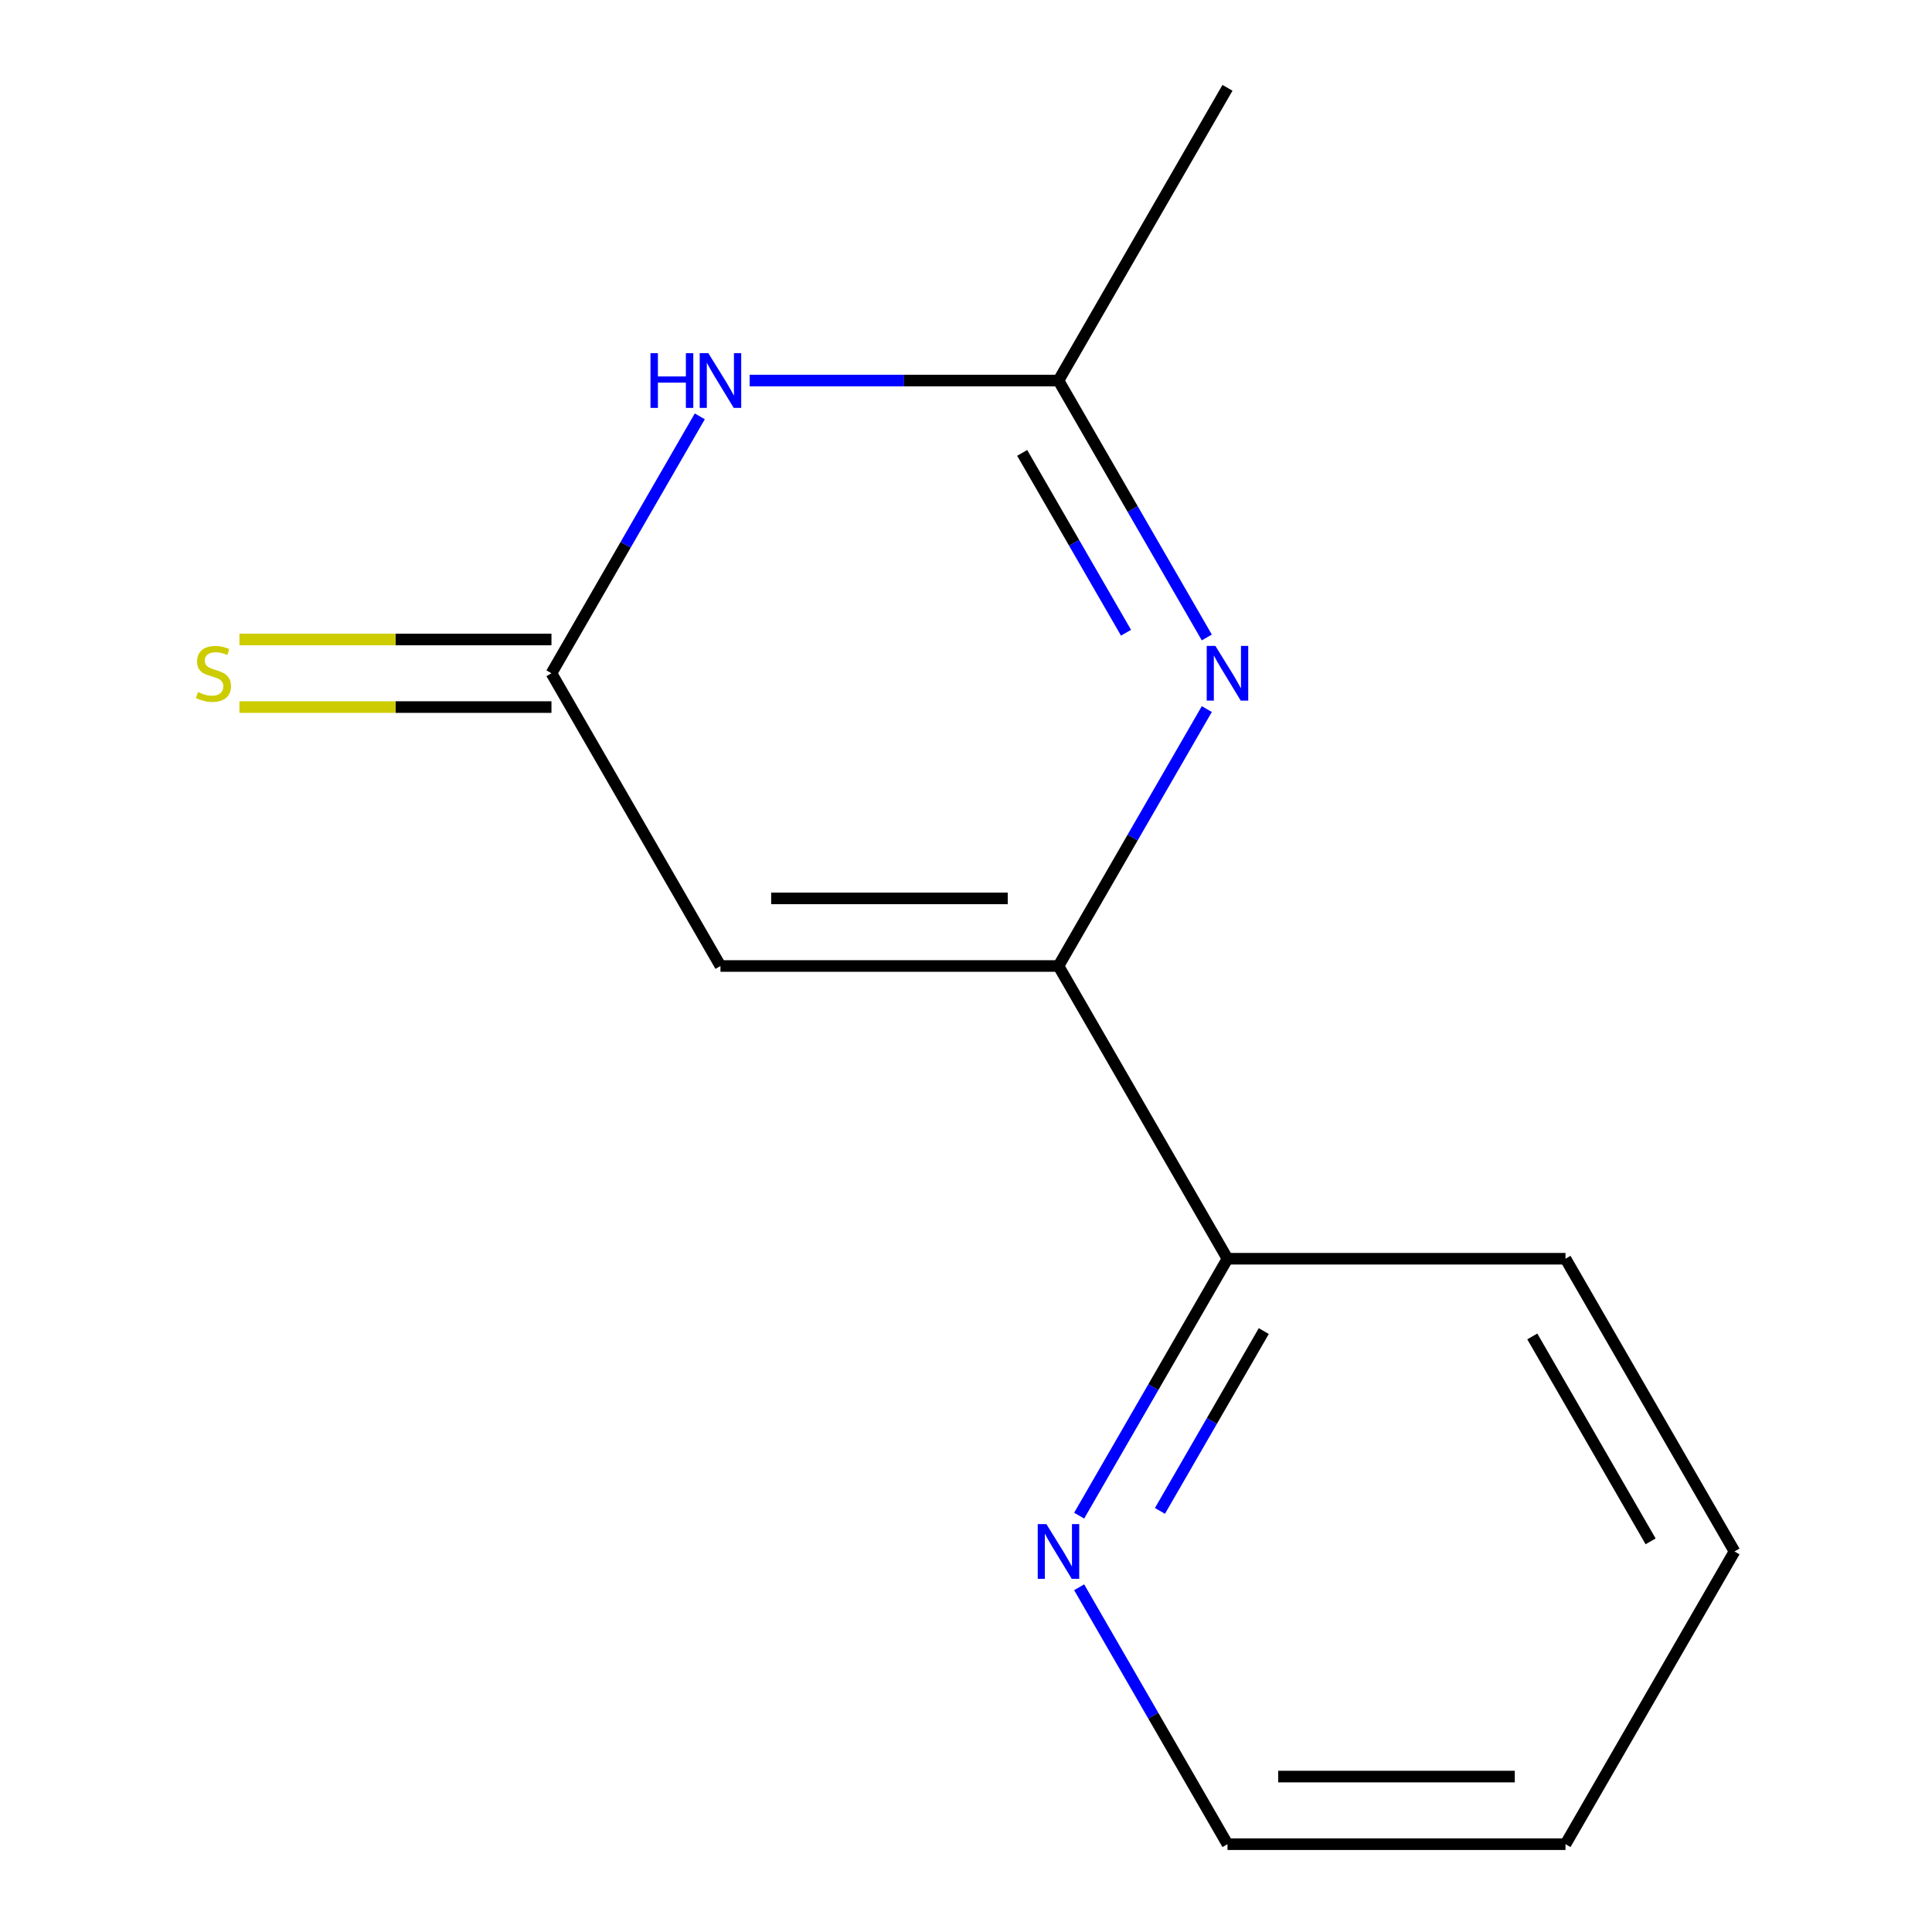 <?xml version='1.0' encoding='iso-8859-1'?>
<svg version='1.1' baseProfile='full'
              xmlns='http://www.w3.org/2000/svg'
                      xmlns:rdkit='http://www.rdkit.org/xml'
                      xmlns:xlink='http://www.w3.org/1999/xlink'
                  xml:space='preserve'
width='1000px' height='1000px' viewBox='0 0 1000 1000'>
<!-- END OF HEADER -->
<rect style='opacity:1.0;fill:#FFFFFF;stroke:none' width='1000' height='1000' x='0' y='0'> </rect>
<path class='bond-0' d='M 547.866,500 L 586.254,433.509' style='fill:none;fill-rule:evenodd;stroke:#000000;stroke-width:6px;stroke-linecap:butt;stroke-linejoin:miter;stroke-opacity:1' />
<path class='bond-0' d='M 586.254,433.509 L 624.643,367.019' style='fill:none;fill-rule:evenodd;stroke:#0000FF;stroke-width:6px;stroke-linecap:butt;stroke-linejoin:miter;stroke-opacity:1' />
<path class='bond-1' d='M 547.866,500 L 372.911,500' style='fill:none;fill-rule:evenodd;stroke:#000000;stroke-width:6px;stroke-linecap:butt;stroke-linejoin:miter;stroke-opacity:1' />
<path class='bond-1' d='M 521.623,465.009 L 399.155,465.009' style='fill:none;fill-rule:evenodd;stroke:#000000;stroke-width:6px;stroke-linecap:butt;stroke-linejoin:miter;stroke-opacity:1' />
<path class='bond-5' d='M 547.866,500 L 635.343,651.515' style='fill:none;fill-rule:evenodd;stroke:#000000;stroke-width:6px;stroke-linecap:butt;stroke-linejoin:miter;stroke-opacity:1' />
<path class='bond-4' d='M 624.643,329.951 L 586.254,263.46' style='fill:none;fill-rule:evenodd;stroke:#0000FF;stroke-width:6px;stroke-linecap:butt;stroke-linejoin:miter;stroke-opacity:1' />
<path class='bond-4' d='M 586.254,263.46 L 547.866,196.97' style='fill:none;fill-rule:evenodd;stroke:#000000;stroke-width:6px;stroke-linecap:butt;stroke-linejoin:miter;stroke-opacity:1' />
<path class='bond-4' d='M 582.823,327.499 L 555.951,280.956' style='fill:none;fill-rule:evenodd;stroke:#0000FF;stroke-width:6px;stroke-linecap:butt;stroke-linejoin:miter;stroke-opacity:1' />
<path class='bond-4' d='M 555.951,280.956 L 529.079,234.412' style='fill:none;fill-rule:evenodd;stroke:#000000;stroke-width:6px;stroke-linecap:butt;stroke-linejoin:miter;stroke-opacity:1' />
<path class='bond-2' d='M 372.911,500 L 285.434,348.485' style='fill:none;fill-rule:evenodd;stroke:#000000;stroke-width:6px;stroke-linecap:butt;stroke-linejoin:miter;stroke-opacity:1' />
<path class='bond-3' d='M 285.434,348.485 L 323.822,281.994' style='fill:none;fill-rule:evenodd;stroke:#000000;stroke-width:6px;stroke-linecap:butt;stroke-linejoin:miter;stroke-opacity:1' />
<path class='bond-3' d='M 323.822,281.994 L 362.211,215.504' style='fill:none;fill-rule:evenodd;stroke:#0000FF;stroke-width:6px;stroke-linecap:butt;stroke-linejoin:miter;stroke-opacity:1' />
<path class='bond-6' d='M 285.434,330.989 L 204.684,330.989' style='fill:none;fill-rule:evenodd;stroke:#000000;stroke-width:6px;stroke-linecap:butt;stroke-linejoin:miter;stroke-opacity:1' />
<path class='bond-6' d='M 204.684,330.989 L 123.933,330.989' style='fill:none;fill-rule:evenodd;stroke:#CCCC00;stroke-width:6px;stroke-linecap:butt;stroke-linejoin:miter;stroke-opacity:1' />
<path class='bond-6' d='M 285.434,365.98 L 204.684,365.98' style='fill:none;fill-rule:evenodd;stroke:#000000;stroke-width:6px;stroke-linecap:butt;stroke-linejoin:miter;stroke-opacity:1' />
<path class='bond-6' d='M 204.684,365.98 L 123.933,365.98' style='fill:none;fill-rule:evenodd;stroke:#CCCC00;stroke-width:6px;stroke-linecap:butt;stroke-linejoin:miter;stroke-opacity:1' />
<path class='bond-13' d='M 388.025,196.97 L 467.946,196.97' style='fill:none;fill-rule:evenodd;stroke:#0000FF;stroke-width:6px;stroke-linecap:butt;stroke-linejoin:miter;stroke-opacity:1' />
<path class='bond-13' d='M 467.946,196.97 L 547.866,196.97' style='fill:none;fill-rule:evenodd;stroke:#000000;stroke-width:6px;stroke-linecap:butt;stroke-linejoin:miter;stroke-opacity:1' />
<path class='bond-8' d='M 547.866,196.97 L 635.343,45.455' style='fill:none;fill-rule:evenodd;stroke:#000000;stroke-width:6px;stroke-linecap:butt;stroke-linejoin:miter;stroke-opacity:1' />
<path class='bond-7' d='M 635.343,651.515 L 596.955,718.006' style='fill:none;fill-rule:evenodd;stroke:#000000;stroke-width:6px;stroke-linecap:butt;stroke-linejoin:miter;stroke-opacity:1' />
<path class='bond-7' d='M 596.955,718.006 L 558.566,784.496' style='fill:none;fill-rule:evenodd;stroke:#0000FF;stroke-width:6px;stroke-linecap:butt;stroke-linejoin:miter;stroke-opacity:1' />
<path class='bond-7' d='M 654.13,688.958 L 627.258,735.501' style='fill:none;fill-rule:evenodd;stroke:#000000;stroke-width:6px;stroke-linecap:butt;stroke-linejoin:miter;stroke-opacity:1' />
<path class='bond-7' d='M 627.258,735.501 L 600.386,782.045' style='fill:none;fill-rule:evenodd;stroke:#0000FF;stroke-width:6px;stroke-linecap:butt;stroke-linejoin:miter;stroke-opacity:1' />
<path class='bond-10' d='M 635.343,651.515 L 810.298,651.515' style='fill:none;fill-rule:evenodd;stroke:#000000;stroke-width:6px;stroke-linecap:butt;stroke-linejoin:miter;stroke-opacity:1' />
<path class='bond-9' d='M 558.566,821.564 L 596.955,888.055' style='fill:none;fill-rule:evenodd;stroke:#0000FF;stroke-width:6px;stroke-linecap:butt;stroke-linejoin:miter;stroke-opacity:1' />
<path class='bond-9' d='M 596.955,888.055 L 635.343,954.545' style='fill:none;fill-rule:evenodd;stroke:#000000;stroke-width:6px;stroke-linecap:butt;stroke-linejoin:miter;stroke-opacity:1' />
<path class='bond-14' d='M 635.343,954.545 L 810.298,954.545' style='fill:none;fill-rule:evenodd;stroke:#000000;stroke-width:6px;stroke-linecap:butt;stroke-linejoin:miter;stroke-opacity:1' />
<path class='bond-14' d='M 661.586,919.555 L 784.055,919.555' style='fill:none;fill-rule:evenodd;stroke:#000000;stroke-width:6px;stroke-linecap:butt;stroke-linejoin:miter;stroke-opacity:1' />
<path class='bond-12' d='M 810.298,651.515 L 897.775,803.03' style='fill:none;fill-rule:evenodd;stroke:#000000;stroke-width:6px;stroke-linecap:butt;stroke-linejoin:miter;stroke-opacity:1' />
<path class='bond-12' d='M 793.116,691.738 L 854.351,797.798' style='fill:none;fill-rule:evenodd;stroke:#000000;stroke-width:6px;stroke-linecap:butt;stroke-linejoin:miter;stroke-opacity:1' />
<path class='bond-11' d='M 810.298,954.545 L 897.775,803.03' style='fill:none;fill-rule:evenodd;stroke:#000000;stroke-width:6px;stroke-linecap:butt;stroke-linejoin:miter;stroke-opacity:1' />
<path  class='atom-1' d='M 629.083 334.325
L 638.363 349.325
Q 639.283 350.805, 640.763 353.485
Q 642.243 356.165, 642.323 356.325
L 642.323 334.325
L 646.083 334.325
L 646.083 362.645
L 642.203 362.645
L 632.243 346.245
Q 631.083 344.325, 629.843 342.125
Q 628.643 339.925, 628.283 339.245
L 628.283 362.645
L 624.603 362.645
L 624.603 334.325
L 629.083 334.325
' fill='#0000FF'/>
<path  class='atom-4' d='M 336.691 182.81
L 340.531 182.81
L 340.531 194.85
L 355.011 194.85
L 355.011 182.81
L 358.851 182.81
L 358.851 211.13
L 355.011 211.13
L 355.011 198.05
L 340.531 198.05
L 340.531 211.13
L 336.691 211.13
L 336.691 182.81
' fill='#0000FF'/>
<path  class='atom-4' d='M 366.651 182.81
L 375.931 197.81
Q 376.851 199.29, 378.331 201.97
Q 379.811 204.65, 379.891 204.81
L 379.891 182.81
L 383.651 182.81
L 383.651 211.13
L 379.771 211.13
L 369.811 194.73
Q 368.651 192.81, 367.411 190.61
Q 366.211 188.41, 365.851 187.73
L 365.851 211.13
L 362.171 211.13
L 362.171 182.81
L 366.651 182.81
' fill='#0000FF'/>
<path  class='atom-7' d='M 102.479 358.205
Q 102.799 358.325, 104.119 358.885
Q 105.439 359.445, 106.879 359.805
Q 108.359 360.125, 109.799 360.125
Q 112.479 360.125, 114.039 358.845
Q 115.599 357.525, 115.599 355.245
Q 115.599 353.685, 114.799 352.725
Q 114.039 351.765, 112.839 351.245
Q 111.639 350.725, 109.639 350.125
Q 107.119 349.365, 105.599 348.645
Q 104.119 347.925, 103.039 346.405
Q 101.999 344.885, 101.999 342.325
Q 101.999 338.765, 104.399 336.565
Q 106.839 334.365, 111.639 334.365
Q 114.919 334.365, 118.639 335.925
L 117.719 339.005
Q 114.319 337.605, 111.759 337.605
Q 108.999 337.605, 107.479 338.765
Q 105.959 339.885, 105.999 341.845
Q 105.999 343.365, 106.759 344.285
Q 107.559 345.205, 108.679 345.725
Q 109.839 346.245, 111.759 346.845
Q 114.319 347.645, 115.839 348.445
Q 117.359 349.245, 118.439 350.885
Q 119.559 352.485, 119.559 355.245
Q 119.559 359.165, 116.919 361.285
Q 114.319 363.365, 109.959 363.365
Q 107.439 363.365, 105.519 362.805
Q 103.639 362.285, 101.399 361.365
L 102.479 358.205
' fill='#CCCC00'/>
<path  class='atom-8' d='M 541.606 788.87
L 550.886 803.87
Q 551.806 805.35, 553.286 808.03
Q 554.766 810.71, 554.846 810.87
L 554.846 788.87
L 558.606 788.87
L 558.606 817.19
L 554.726 817.19
L 544.766 800.79
Q 543.606 798.87, 542.366 796.67
Q 541.166 794.47, 540.806 793.79
L 540.806 817.19
L 537.126 817.19
L 537.126 788.87
L 541.606 788.87
' fill='#0000FF'/>
</svg>
